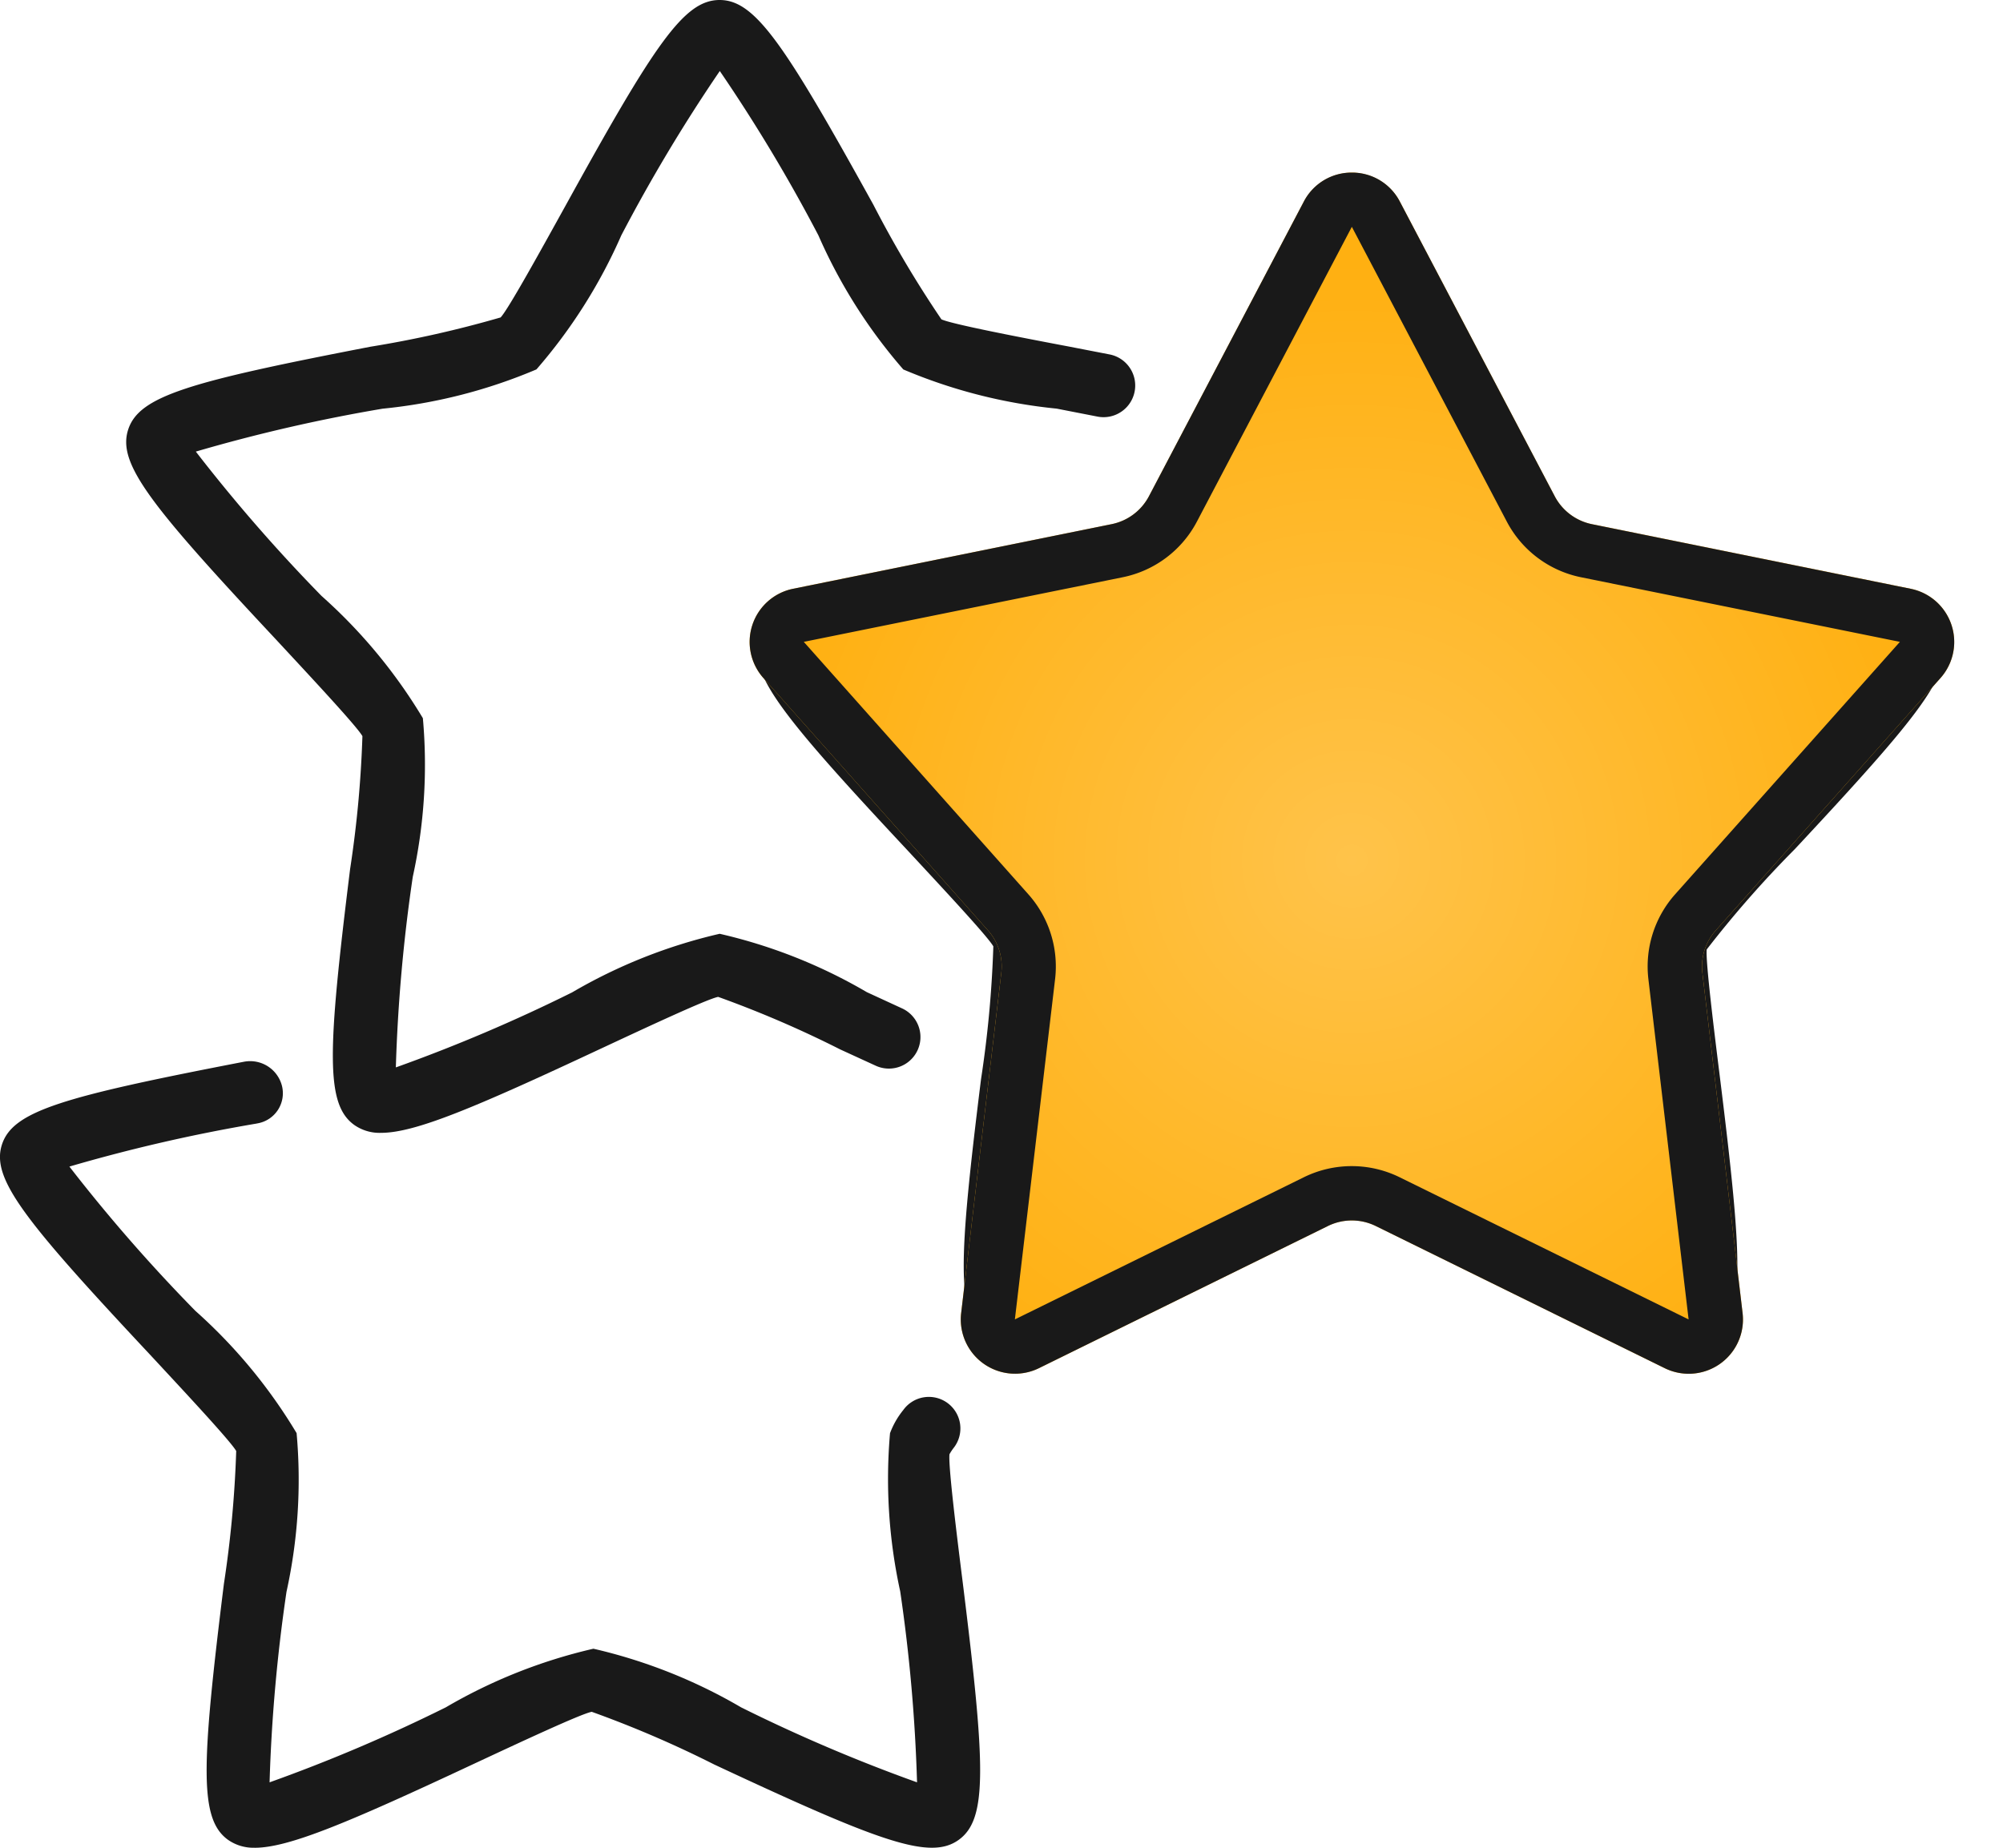 <svg xmlns="http://www.w3.org/2000/svg" xmlns:xlink="http://www.w3.org/1999/xlink" width="36.913" height="34.06" viewBox="0 0 36.913 34.06">
  <defs>
    <clipPath id="clip-path">
      <rect id="Rectangle_472" data-name="Rectangle 472" width="35.826" height="34.059" fill="none"/>
    </clipPath>
    <radialGradient id="radial-gradient" cx="0.5" cy="0.573" r="0.5" gradientUnits="objectBoundingBox">
      <stop offset="0" stop-color="#ffc34a"/>
      <stop offset="1" stop-color="#ffb011"/>
    </radialGradient>
  </defs>
  <g id="Group_1479" data-name="Group 1479" transform="translate(-1085.087 -126.94)">
    <g id="Group_1134" data-name="Group 1134" transform="translate(1085.087 126.94)">
      <g id="Group_1133" data-name="Group 1133" transform="translate(0 0)" clip-path="url(#clip-path)">
        <path id="Path_8434" data-name="Path 8434" d="M4.7,39.732a.813.813,0,0,1-.5-.147c-.529-.385-.491-1.351-.074-4.715a20.491,20.491,0,0,0,.227-2.45c-.1-.179-.969-1.109-1.6-1.789C.433,28.153-.166,27.393.036,26.771s1.133-.884,4.463-1.527a.605.605,0,0,1,.7.457.563.563,0,0,1-.44.677l-.041.008a30.382,30.382,0,0,0-3.439.791A30.251,30.251,0,0,0,3.6,29.836,9.668,9.668,0,0,1,5.466,32.09a9.613,9.613,0,0,1-.186,2.924,30.158,30.158,0,0,0-.312,3.513,29.989,29.989,0,0,0,3.247-1.382,9.692,9.692,0,0,1,2.721-1.081,9.69,9.69,0,0,1,2.722,1.081A30.114,30.114,0,0,0,16.9,38.527a30.227,30.227,0,0,0-.31-3.519,9.7,9.7,0,0,1-.188-2.916,1.51,1.51,0,0,1,.243-.426.581.581,0,1,1,.934.691.914.914,0,0,0-.081.122c-.025.2.131,1.464.247,2.387.418,3.368.454,4.335-.074,4.719s-1.436.05-4.507-1.386a20.016,20.016,0,0,0-2.259-.972c-.2.037-1.355.578-2.2.972-2.3,1.077-3.388,1.534-4.012,1.534" transform="translate(0 -5.674)" fill="#191919"/>
        <path id="Path_8435" data-name="Path 8435" d="M7.7,20.881a.813.813,0,0,1-.5-.147c-.529-.385-.491-1.351-.074-4.715a20.491,20.491,0,0,0,.227-2.45c-.1-.179-.969-1.109-1.6-1.789C3.433,9.3,2.834,8.542,3.036,7.919S4.17,7.035,7.5,6.391a20.055,20.055,0,0,0,2.4-.54c.14-.147.755-1.263,1.205-2.076C12.745.8,13.282,0,13.936,0s1.193.805,2.834,3.775a20.424,20.424,0,0,0,1.253,2.111c.184.087,1.431.328,2.341.5l.758.147A.582.582,0,0,1,20.9,7.679l-.753-.147a9.683,9.683,0,0,1-2.826-.722,9.665,9.665,0,0,1-1.565-2.472,29.956,29.956,0,0,0-1.817-3.029,30.264,30.264,0,0,0-1.815,3.029,9.692,9.692,0,0,1-1.564,2.471,9.67,9.67,0,0,1-2.834.724,30.151,30.151,0,0,0-3.443.791A30.364,30.364,0,0,0,6.6,10.985a9.668,9.668,0,0,1,1.867,2.253,9.613,9.613,0,0,1-.186,2.924,30.158,30.158,0,0,0-.312,3.513,29.99,29.99,0,0,0,3.247-1.382,9.692,9.692,0,0,1,2.721-1.081,9.623,9.623,0,0,1,2.712,1.076l.651.3a.581.581,0,1,1-.489,1.055l-.654-.3a19.912,19.912,0,0,0-2.248-.968c-.2.037-1.355.578-2.2.972-2.3,1.077-3.388,1.534-4.012,1.534" transform="translate(-0.674 0)" fill="#191919"/>
        <path id="Path_8436" data-name="Path 8436" d="M35.166,25.882h0a14.457,14.457,0,0,1-4-1.536,20.062,20.062,0,0,0-2.259-.973c-.2.038-1.357.578-2.2.973a14.457,14.457,0,0,1-4,1.536.841.841,0,0,1-.507-.149c-.53-.384-.492-1.35-.074-4.715a20.468,20.468,0,0,0,.227-2.45c-.1-.18-.969-1.11-1.6-1.79-2.316-2.478-2.915-3.238-2.713-3.86s1.134-.885,4.465-1.529a19.939,19.939,0,0,0,2.4-.54c.14-.148.756-1.263,1.205-2.077C27.745,5.8,28.282,5,28.936,5s1.193.8,2.834,3.774a20.458,20.458,0,0,0,1.253,2.112c.185.087,1.436.329,2.349.5,3.332.643,4.263.907,4.465,1.53s-.4,1.381-2.713,3.859A19.844,19.844,0,0,0,35.5,18.625c-.024.2.132,1.465.247,2.388.418,3.369.454,4.336-.074,4.72a.836.836,0,0,1-.507.15m0-1.163v0Zm-6.23-2.507a9.662,9.662,0,0,1,2.722,1.081,30.089,30.089,0,0,0,3.246,1.38,30.175,30.175,0,0,0-.31-3.518,9.656,9.656,0,0,1-.188-2.917,9.642,9.642,0,0,1,1.868-2.254,29.947,29.947,0,0,0,2.318-2.662,29.972,29.972,0,0,0-3.439-.791,9.677,9.677,0,0,1-2.836-.725,9.671,9.671,0,0,1-1.564-2.47,29.782,29.782,0,0,0-1.817-3.029,30.087,30.087,0,0,0-1.815,3.029,9.7,9.7,0,0,1-1.564,2.47,9.676,9.676,0,0,1-2.835.725,30.04,30.04,0,0,0-3.443.791A30.249,30.249,0,0,0,21.6,15.985a9.656,9.656,0,0,1,1.867,2.253,9.618,9.618,0,0,1-.186,2.925,30.092,30.092,0,0,0-.312,3.512,29.86,29.86,0,0,0,3.247-1.381,9.655,9.655,0,0,1,2.721-1.081" transform="translate(-4.047 -1.124)" fill="#191919"/>
      </g>
    </g>
    <g id="Group_1144" data-name="Group 1144" transform="translate(30 32)">
      <path id="Polygon_4" data-name="Polygon 4" d="M11.115,1.685a1,1,0,0,1,1.77,0l2.854,5.431a1,1,0,0,0,.686.515L22.3,8.822a1,1,0,0,1,.548,1.645L18.706,15.12a1,1,0,0,0-.246.782l.741,6.271a1,1,0,0,1-1.435,1.015l-5.325-2.62a1,1,0,0,0-.883,0l-5.325,2.62A1,1,0,0,1,4.8,22.173L5.54,15.9a1,1,0,0,0-.246-.782L1.155,10.466A1,1,0,0,1,1.7,8.822L7.575,7.63a1,1,0,0,0,.686-.515Z" transform="translate(1068 96.971)" fill="url(#radial-gradient)"/>
      <path id="Polygon_4_-_Outline" data-name="Polygon 4 - Outline" d="M12,2.15h0L9.146,7.581A1.992,1.992,0,0,1,7.773,8.61L1.9,9.8h0l4.139,4.654a2,2,0,0,1,.492,1.564l-.741,6.271,5.325-2.62a2,2,0,0,1,1.766,0l5.325,2.62h0l-.741-6.271a2,2,0,0,1,.492-1.564L22.1,9.8h0L16.227,8.61a1.992,1.992,0,0,1-1.373-1.03L12,2.15m0-1a.989.989,0,0,1,.885.535l2.854,5.431a1,1,0,0,0,.686.515L22.3,8.822a1,1,0,0,1,.548,1.645L18.706,15.12a1,1,0,0,0-.246.782l.741,6.271a1,1,0,0,1-1.435,1.015l-5.325-2.62a1,1,0,0,0-.883,0l-5.325,2.62A1,1,0,0,1,4.8,22.173L5.54,15.9a1,1,0,0,0-.246-.782L1.155,10.466A1,1,0,0,1,1.7,8.822L7.575,7.63a1,1,0,0,0,.686-.515l2.854-5.431A.989.989,0,0,1,12,1.15Z" transform="translate(1068 96.971)" fill="#191919"/>
    </g>
  </g>
</svg>
